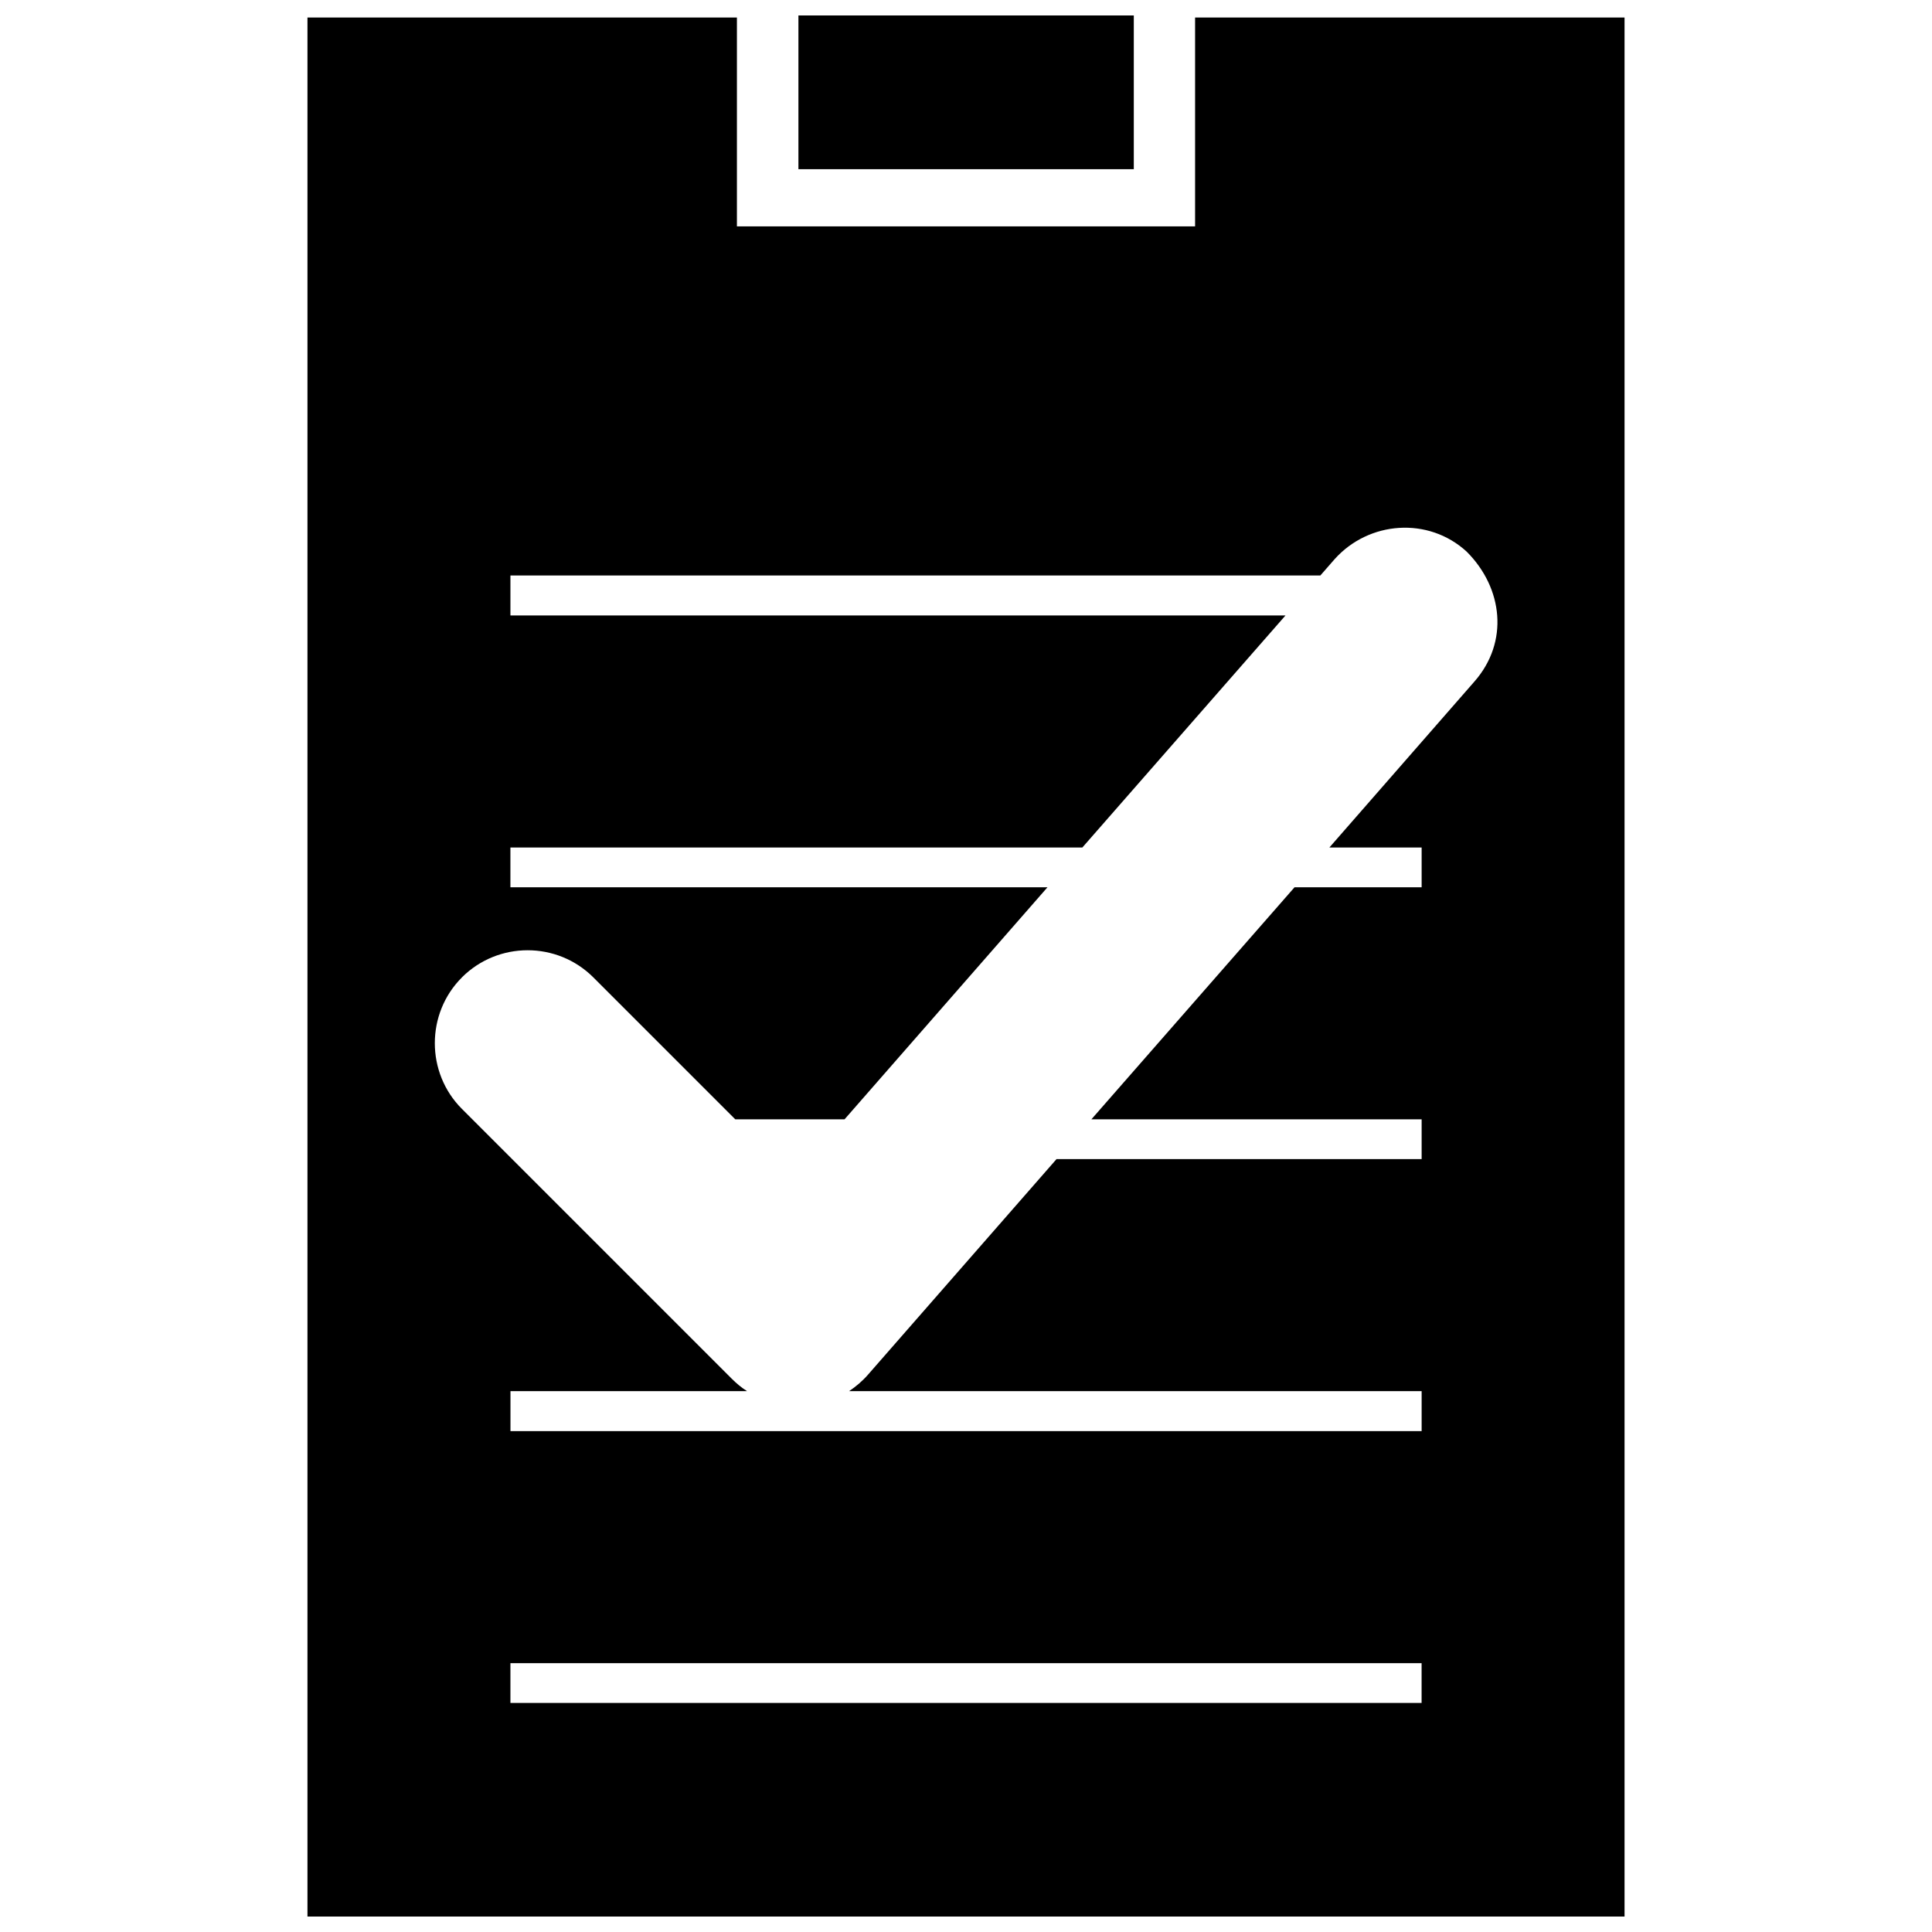 <svg xmlns="http://www.w3.org/2000/svg" width="800px" height="800px" version="1.1" viewBox="144 144 512 512">
 <defs>
  <clipPath id="b">
   <path d="m355 148.09h90v40.906h-90z"/>
  </clipPath>
  <clipPath id="a">
   <path d="m225 148.09h350v503.81h-350z"/>
  </clipPath>
 </defs>
 <g>
  <g clip-path="url(#b)">
   <path d="m355.59 148.09v40.742h88.879v-40.742z"/>
  </g>
  <g clip-path="url(#a)">
   <path d="m460.71 148.64v55.355h-121.42v-55.355h-113.81v503.27h349.04v-503.27h-113.81zm60.027 436.12v10.539h-241.47v-10.539zm-254.35-181.72c9.617-9.617 25.262-9.617 34.875 0l37.594 37.594h28.957l53.781-61.496h-142.33v-10.539h151.57l53.836-61.496h-205.4v-10.594h214.64l3.75-4.293c9.07-10.16 24.879-11.355 35.039-2.012 9.617 9.617 11.246 23.957 2.012 34.441l-38.406 43.949h24.445v10.539h-33.68l-53.836 61.496h87.516v10.539h-96.754l-49.98 57.148c-1.52 1.738-3.207 3.152-4.996 4.348h151.73v10.594h-241.47v-10.594h62.691c-1.465-0.922-2.824-2.062-4.074-3.312l-71.492-71.492c-9.562-9.562-9.562-25.262 0-34.824z"/>
  </g>
 </g>
</svg>